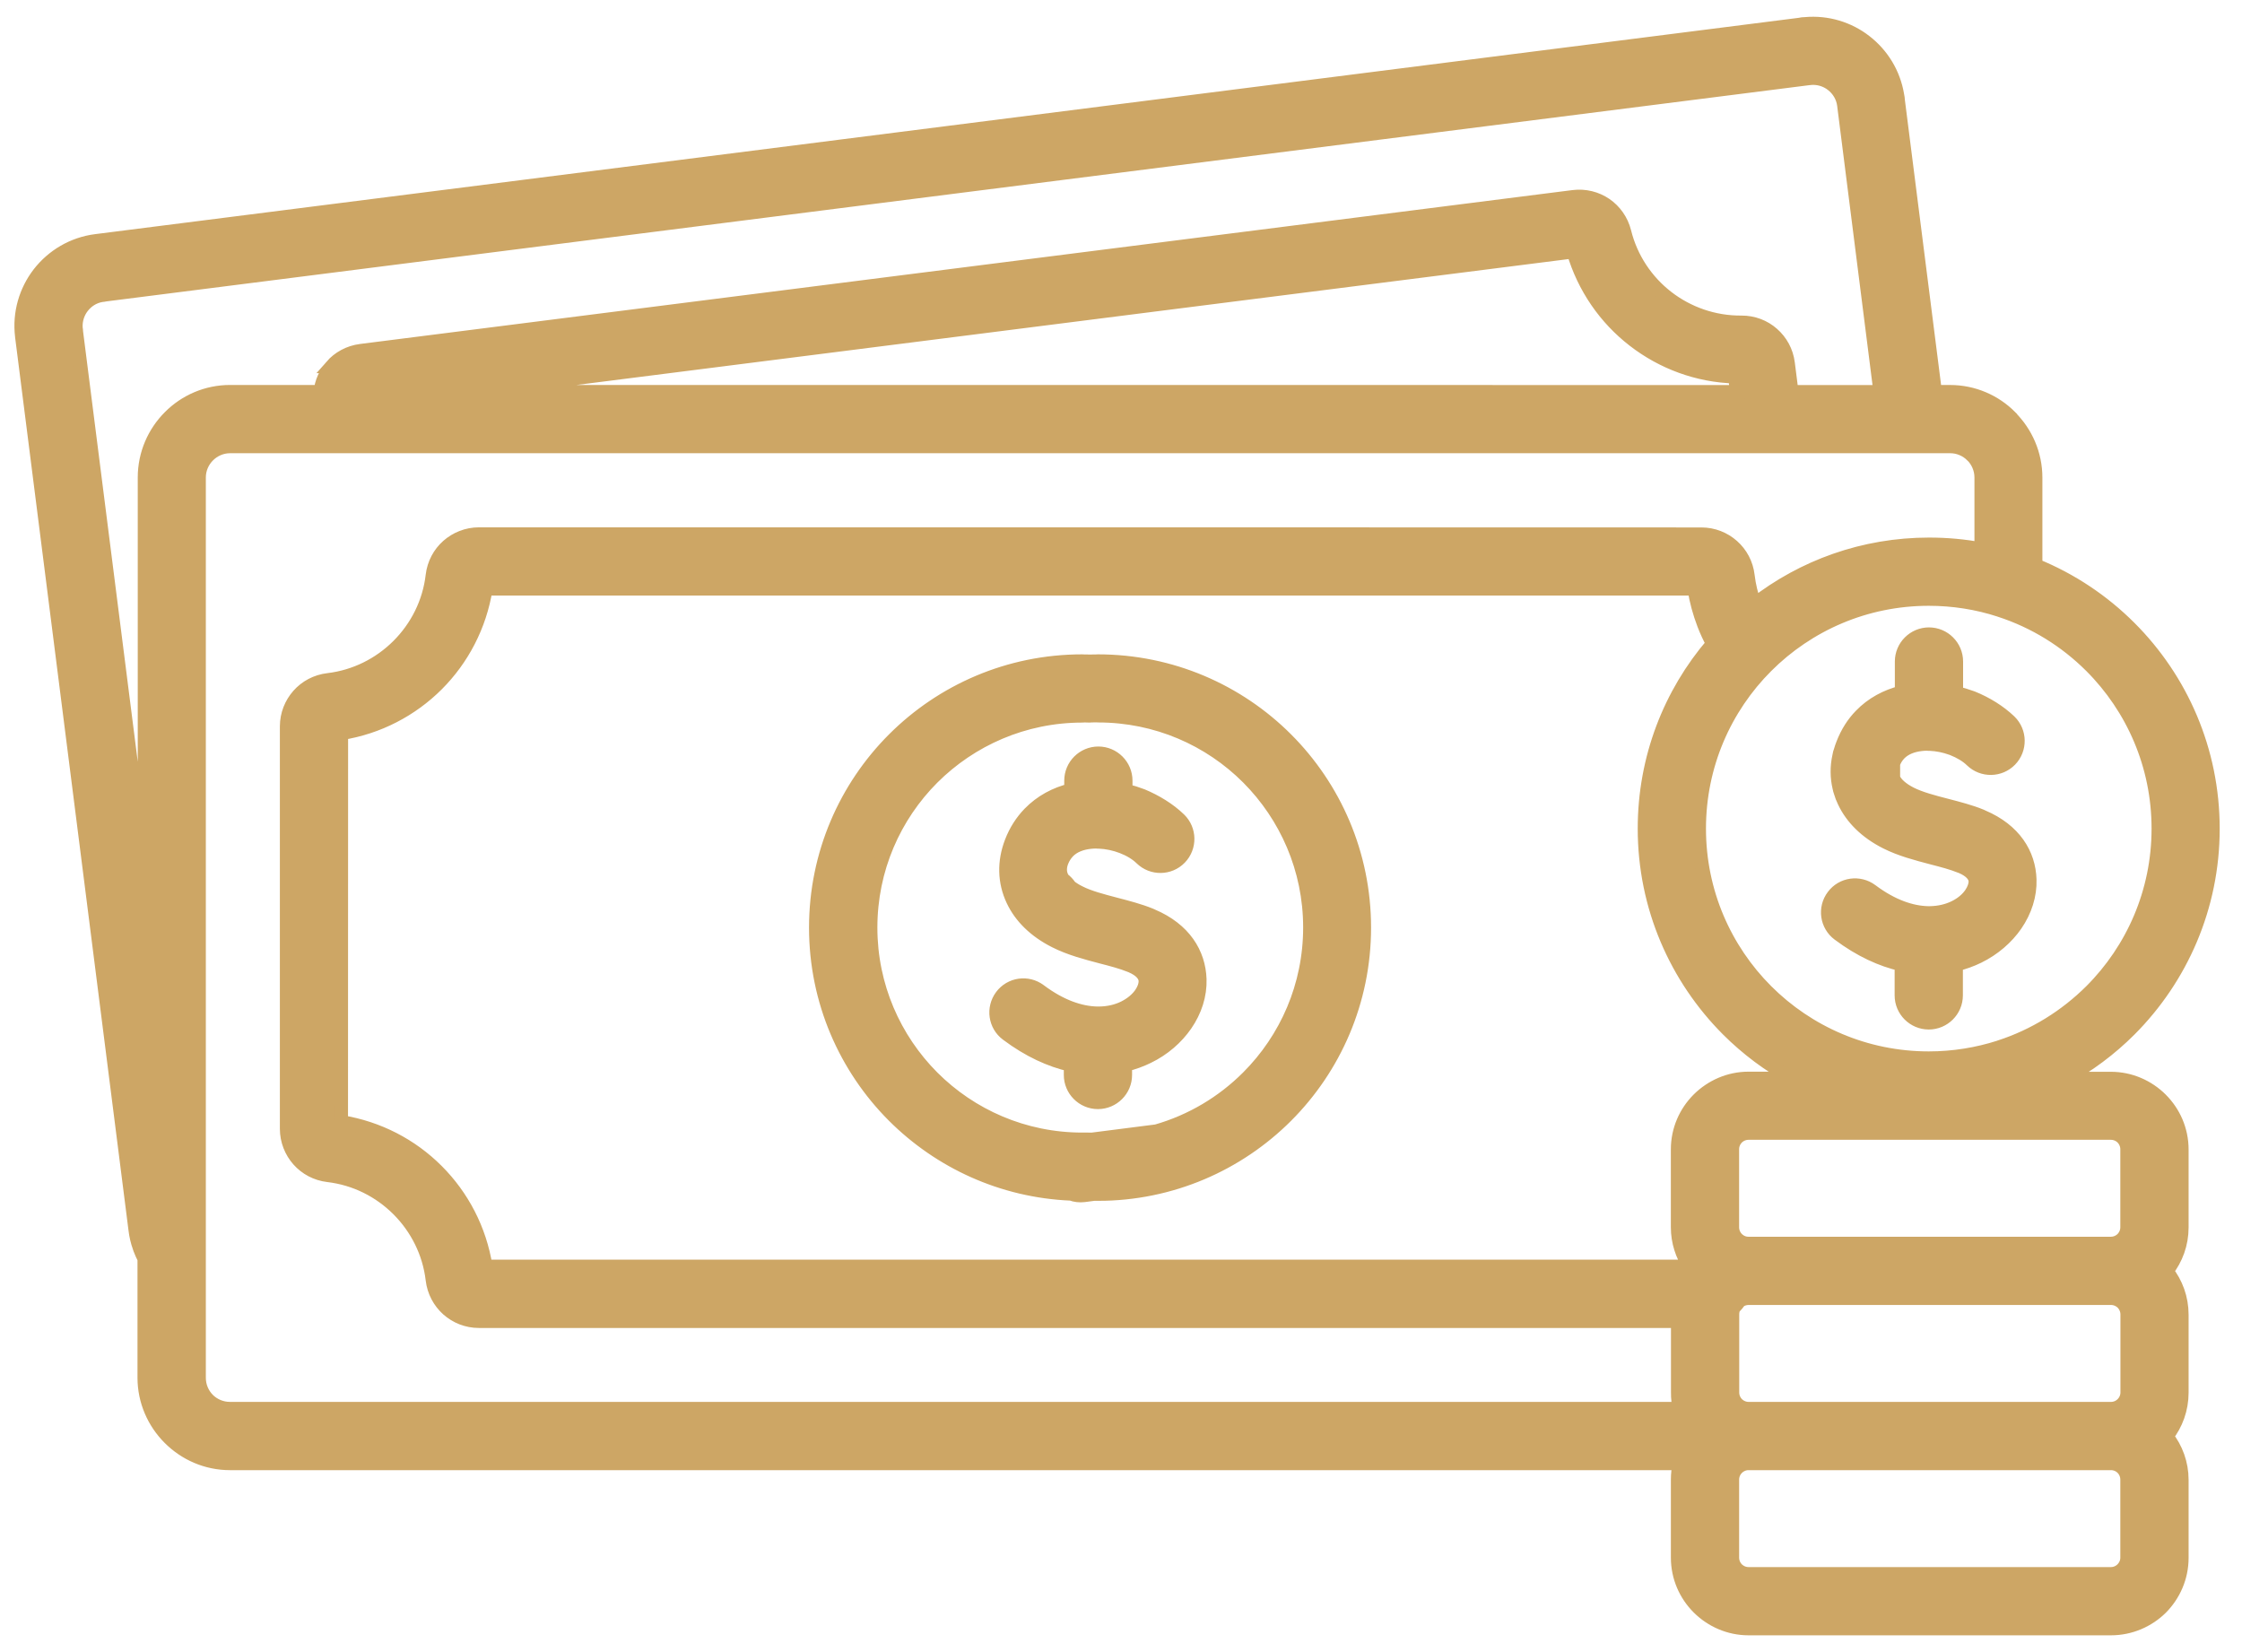<svg width="95" height="70" viewBox="0 0 95 70" fill="none" xmlns="http://www.w3.org/2000/svg">
<path fill-rule="evenodd" clip-rule="evenodd" d="M46.161 48.278H46.283L49.006 47.93C50.492 47.506 51.819 46.707 52.88 45.645C54.505 44.02 55.508 41.776 55.508 39.297C55.508 36.818 54.501 34.574 52.88 32.949C51.255 31.323 49.011 30.321 46.532 30.321C46.5 30.321 46.468 30.321 46.441 30.317H46.392L46.243 30.321H46.216L46.179 30.326H46.152L46.003 30.321H45.954C45.922 30.326 45.895 30.326 45.864 30.326C43.385 30.326 41.141 31.332 39.515 32.953C37.89 34.579 36.887 36.823 36.887 39.302C36.887 41.781 37.894 44.025 39.515 45.65C41.141 47.275 43.385 48.278 45.864 48.278V48.282H45.999L46.152 48.278L46.161 48.278ZM49.972 34.719C50.428 35.162 50.437 35.893 49.995 36.349C49.552 36.806 48.821 36.815 48.365 36.372C48.153 36.164 47.864 35.993 47.543 35.871C47.236 35.754 46.902 35.681 46.572 35.668H46.514C46.482 35.668 46.45 35.668 46.423 35.663C46.346 35.663 46.27 35.668 46.193 35.677C45.823 35.717 45.484 35.844 45.254 36.083C45.145 36.2 45.051 36.34 44.987 36.508C44.897 36.742 44.897 36.968 44.992 37.162C45.005 37.194 45.024 37.225 45.042 37.252C45.154 37.338 45.254 37.442 45.335 37.564C45.448 37.654 45.584 37.74 45.742 37.817C46.148 38.025 46.708 38.169 47.254 38.313C47.778 38.449 48.292 38.584 48.749 38.77L48.816 38.801C50.184 39.379 50.798 40.4 50.835 41.488C50.857 42.16 50.641 42.833 50.234 43.42C49.855 43.967 49.309 44.45 48.636 44.775C48.342 44.919 48.022 45.037 47.679 45.118V45.547C47.679 46.184 47.159 46.703 46.523 46.703C45.886 46.703 45.367 46.184 45.367 45.547V45.118C44.509 44.924 43.597 44.513 42.671 43.818C42.161 43.438 42.062 42.716 42.441 42.206C42.82 41.696 43.543 41.592 44.053 41.975C44.956 42.653 45.791 42.924 46.496 42.937H46.568C46.97 42.933 47.326 42.847 47.629 42.698C47.94 42.544 48.184 42.337 48.342 42.111C48.473 41.921 48.541 41.727 48.536 41.556C48.527 41.334 48.347 41.104 47.936 40.928L47.891 40.91C47.534 40.765 47.11 40.653 46.685 40.544C46.013 40.368 45.326 40.187 44.712 39.876C43.841 39.438 43.245 38.833 42.92 38.142C42.554 37.365 42.536 36.517 42.856 35.681C43.041 35.198 43.303 34.801 43.615 34.476L43.624 34.467C44.116 33.961 44.726 33.64 45.385 33.478V33.076C45.385 32.439 45.904 31.92 46.541 31.92C47.177 31.92 47.697 32.439 47.697 33.076V33.496C47.936 33.555 48.166 33.627 48.392 33.713C48.974 33.956 49.534 34.295 49.972 34.719ZM46.383 50.586L45.931 50.645C45.742 50.667 45.556 50.645 45.389 50.582C42.459 50.46 39.818 49.223 37.876 47.285C35.835 45.245 34.571 42.418 34.571 39.303C34.571 36.187 35.835 33.361 37.876 31.32C39.917 29.279 42.743 28.015 45.859 28.015C45.9 28.015 45.936 28.015 45.976 28.02H46.048L46.188 28.024L46.328 28.02H46.401C46.437 28.015 46.477 28.015 46.518 28.015C49.633 28.015 52.46 29.279 54.501 31.32C56.542 33.361 57.806 36.187 57.806 39.303C57.806 42.418 56.542 45.245 54.501 47.285C52.46 49.326 49.633 50.591 46.518 50.591V50.586L46.383 50.586ZM85.154 30.566C85.61 31.009 85.619 31.74 85.177 32.196C84.734 32.652 84.003 32.661 83.547 32.219C83.339 32.016 83.055 31.849 82.734 31.722L82.684 31.704C82.395 31.6 82.088 31.537 81.786 31.524H81.727C81.696 31.524 81.664 31.524 81.632 31.519C81.556 31.519 81.483 31.524 81.407 31.533C81.041 31.573 80.711 31.7 80.486 31.93C80.377 32.043 80.287 32.178 80.224 32.35V32.977L80.228 32.986C80.337 33.217 80.58 33.438 80.96 33.632C81.362 33.835 81.912 33.98 82.454 34.12C82.973 34.255 83.484 34.386 83.935 34.571L84.003 34.603C85.357 35.176 85.971 36.188 86.003 37.267C86.026 37.931 85.809 38.603 85.407 39.186C85.032 39.728 84.486 40.206 83.822 40.531C83.533 40.671 83.217 40.789 82.883 40.866V42.175C82.883 42.812 82.364 43.331 81.727 43.331C81.091 43.331 80.571 42.812 80.571 42.175V40.861C79.727 40.671 78.829 40.265 77.912 39.579C77.402 39.199 77.298 38.477 77.682 37.967C78.061 37.457 78.783 37.357 79.293 37.737C80.183 38.405 81.005 38.671 81.7 38.685H81.768C82.165 38.68 82.517 38.594 82.815 38.45C83.122 38.301 83.362 38.098 83.515 37.872C83.641 37.687 83.709 37.497 83.705 37.335C83.696 37.123 83.52 36.897 83.122 36.725L83.073 36.707C82.72 36.563 82.3 36.454 81.881 36.346C81.212 36.17 80.535 35.994 79.926 35.687C79.063 35.253 78.472 34.653 78.147 33.966C78.079 33.827 78.025 33.687 77.984 33.542C77.966 33.488 77.948 33.434 77.939 33.375C77.835 32.941 77.831 32.49 77.93 32.043C77.943 31.953 77.966 31.867 77.998 31.786C78.025 31.7 78.052 31.61 78.088 31.524C78.273 31.045 78.53 30.643 78.847 30.318C79.33 29.817 79.935 29.501 80.58 29.338V28.029C80.58 27.392 81.1 26.873 81.736 26.873C82.373 26.873 82.892 27.392 82.892 28.029V29.361C83.1 29.411 83.307 29.474 83.506 29.546L83.574 29.569C84.165 29.808 84.721 30.151 85.154 30.566ZM74.092 66.688H89.443C89.633 66.688 89.805 66.611 89.931 66.484C90.057 66.358 90.134 66.186 90.134 65.997V62.692C90.134 62.502 90.057 62.326 89.936 62.204L89.931 62.199C89.814 62.082 89.647 62.005 89.461 62.001H74.074C73.894 62.005 73.727 62.082 73.605 62.204C73.478 62.33 73.402 62.502 73.402 62.692V65.997C73.402 66.186 73.478 66.358 73.6 66.484L73.605 66.489C73.731 66.611 73.903 66.688 74.092 66.688ZM89.448 68.999H74.092C73.27 68.999 72.521 68.661 71.975 68.119L71.97 68.114C71.428 67.573 71.09 66.823 71.09 65.997V62.692C71.09 62.452 71.117 62.222 71.171 62.001H9.746C8.749 62.001 7.846 61.594 7.186 60.935L7.182 60.931C6.527 60.276 6.116 59.368 6.116 58.375V53.332C6.049 53.201 5.985 53.061 5.931 52.916L5.909 52.849C5.823 52.614 5.764 52.361 5.733 52.099L0.928 14.258V14.249C0.807 13.26 1.096 12.316 1.66 11.585C2.229 10.854 3.078 10.334 4.066 10.208H4.071L40.215 5.62L76.26 1.042C76.332 1.024 76.409 1.015 76.49 1.015C77.434 0.929 78.337 1.214 79.037 1.76C79.737 2.302 80.242 3.101 80.396 4.036C80.414 4.113 80.423 4.189 80.427 4.266L81.994 16.602H82.626C83.624 16.602 84.532 17.008 85.186 17.667V17.676C85.841 18.331 86.252 19.238 86.252 20.236V23.952C87.756 24.562 89.11 25.469 90.239 26.598C92.42 28.779 93.765 31.786 93.765 35.114C93.765 38.437 92.415 41.448 90.239 43.629C89.422 44.446 88.487 45.146 87.462 45.702H89.444C90.266 45.702 91.016 46.04 91.562 46.582L91.566 46.587C92.108 47.128 92.447 47.878 92.447 48.704V52.009C92.447 52.705 92.207 53.346 91.806 53.856C92.207 54.366 92.447 55.007 92.447 55.703V59.008C92.447 59.703 92.207 60.349 91.806 60.859C92.207 61.369 92.447 62.011 92.447 62.701V66.007C92.447 66.833 92.108 67.582 91.566 68.129C91.025 68.661 90.274 68.999 89.448 68.999ZM82.63 59.689H89.466C89.647 59.684 89.814 59.608 89.936 59.486C90.062 59.359 90.139 59.188 90.139 58.998V55.693C90.139 55.504 90.062 55.332 89.94 55.205L89.936 55.201C89.809 55.079 89.638 55.002 89.448 55.002H74.078C73.943 55.007 73.812 55.047 73.708 55.12C73.636 55.224 73.555 55.318 73.464 55.409C73.424 55.494 73.406 55.594 73.406 55.693V58.998C73.406 59.188 73.482 59.359 73.604 59.486L73.609 59.49C73.731 59.608 73.898 59.684 74.078 59.689H82.63ZM71.171 59.689H9.746C9.385 59.689 9.055 59.544 8.816 59.31L8.812 59.305C8.577 59.066 8.432 58.741 8.432 58.375V20.231C8.432 19.87 8.581 19.54 8.821 19.301C9.06 19.062 9.39 18.913 9.751 18.913H82.635C82.996 18.913 83.325 19.062 83.565 19.301H83.569C83.804 19.54 83.953 19.87 83.953 20.231V23.27C83.235 23.134 82.495 23.067 81.74 23.067C78.959 23.067 76.395 24.01 74.354 25.6C74.209 25.22 74.11 24.814 74.06 24.39C74.002 23.888 73.762 23.451 73.41 23.139C73.058 22.827 72.597 22.638 72.092 22.638L46.188 22.633H20.295C19.793 22.633 19.328 22.823 18.976 23.134C18.624 23.446 18.385 23.884 18.326 24.385C18.191 25.541 17.662 26.575 16.877 27.36C16.091 28.146 15.053 28.674 13.901 28.81C13.4 28.869 12.962 29.108 12.65 29.46C12.339 29.812 12.149 30.273 12.149 30.779V47.828C12.149 48.329 12.339 48.794 12.65 49.146C12.962 49.498 13.4 49.737 13.901 49.796C15.057 49.932 16.091 50.46 16.877 51.246C17.662 52.031 18.191 53.07 18.326 54.221C18.385 54.722 18.624 55.16 18.976 55.476C19.328 55.788 19.789 55.977 20.295 55.977H71.094V59.002C71.09 59.237 71.121 59.468 71.171 59.689ZM74.092 52.691H89.443C89.633 52.691 89.804 52.614 89.931 52.492L89.935 52.487C90.057 52.361 90.134 52.189 90.134 52V48.695C90.134 48.505 90.057 48.333 89.935 48.207L89.931 48.202C89.804 48.081 89.633 48.004 89.443 48.004H74.092C73.902 48.004 73.731 48.081 73.604 48.202L73.6 48.207C73.478 48.333 73.401 48.505 73.401 48.695V52C73.401 52.189 73.478 52.361 73.6 52.487L73.604 52.492L73.645 52.528C73.668 52.546 73.695 52.564 73.717 52.582C73.821 52.65 73.947 52.691 74.078 52.691L74.092 52.691ZM71.595 53.661H20.578C20.33 52.09 19.585 50.681 18.51 49.607C17.436 48.532 16.031 47.792 14.456 47.539L14.46 31.067C16.031 30.819 17.44 30.074 18.515 29C19.589 27.925 20.33 26.521 20.583 24.945H71.794C71.875 25.464 72.015 25.97 72.2 26.453C72.308 26.737 72.435 27.008 72.579 27.275C70.773 29.379 69.685 32.115 69.685 35.108C69.685 38.432 71.035 41.443 73.211 43.624C74.029 44.441 74.963 45.141 75.988 45.697H74.092C73.27 45.697 72.521 46.035 71.974 46.577L71.97 46.581C71.428 47.123 71.089 47.873 71.089 48.699V52.004C71.089 52.614 71.279 53.183 71.595 53.661ZM91.458 35.108C91.458 32.422 90.369 29.988 88.609 28.227C87.534 27.153 86.216 26.331 84.734 25.852L84.725 25.848C83.782 25.541 82.77 25.378 81.727 25.378C79.041 25.378 76.607 26.466 74.846 28.227C73.085 29.988 71.997 32.422 71.997 35.108C71.997 37.795 73.085 40.228 74.846 41.989C76.607 43.75 79.041 44.838 81.727 44.838C82.775 44.838 83.782 44.671 84.725 44.369L84.734 44.364C86.211 43.886 87.534 43.059 88.609 41.989C90.369 40.228 91.458 37.795 91.458 35.108ZM79.673 16.605H75.917L75.763 15.39C75.7 14.889 75.456 14.456 75.104 14.149C74.752 13.837 74.287 13.657 73.786 13.661C72.621 13.67 71.519 13.277 70.643 12.6C69.767 11.923 69.112 10.957 68.832 9.828C68.711 9.34 68.417 8.934 68.029 8.667C67.645 8.406 67.162 8.279 66.665 8.342L15.292 14.862C14.791 14.925 14.353 15.169 14.046 15.521H14.051C13.793 15.819 13.622 16.194 13.577 16.601H9.752C8.754 16.601 7.847 17.007 7.192 17.666C6.538 18.321 6.127 19.228 6.127 20.231V36.86L3.232 14.072C3.232 14.014 3.223 13.955 3.214 13.896C3.192 13.567 3.296 13.246 3.49 12.998C3.684 12.749 3.959 12.569 4.289 12.51C4.352 12.505 4.411 12.496 4.47 12.483L40.514 7.905L76.659 3.317H76.663C77.02 3.272 77.368 3.376 77.634 3.584C77.9 3.791 78.09 4.098 78.135 4.455V4.46L79.673 16.605ZM73.596 16.605L73.515 15.959C71.925 15.914 70.435 15.35 69.234 14.42C68.029 13.49 67.117 12.185 66.67 10.659L19.843 16.601H46.184L73.596 16.605Z" fill="#CDA665" stroke="#CDA665" stroke-width="0.58"/>
</svg>
